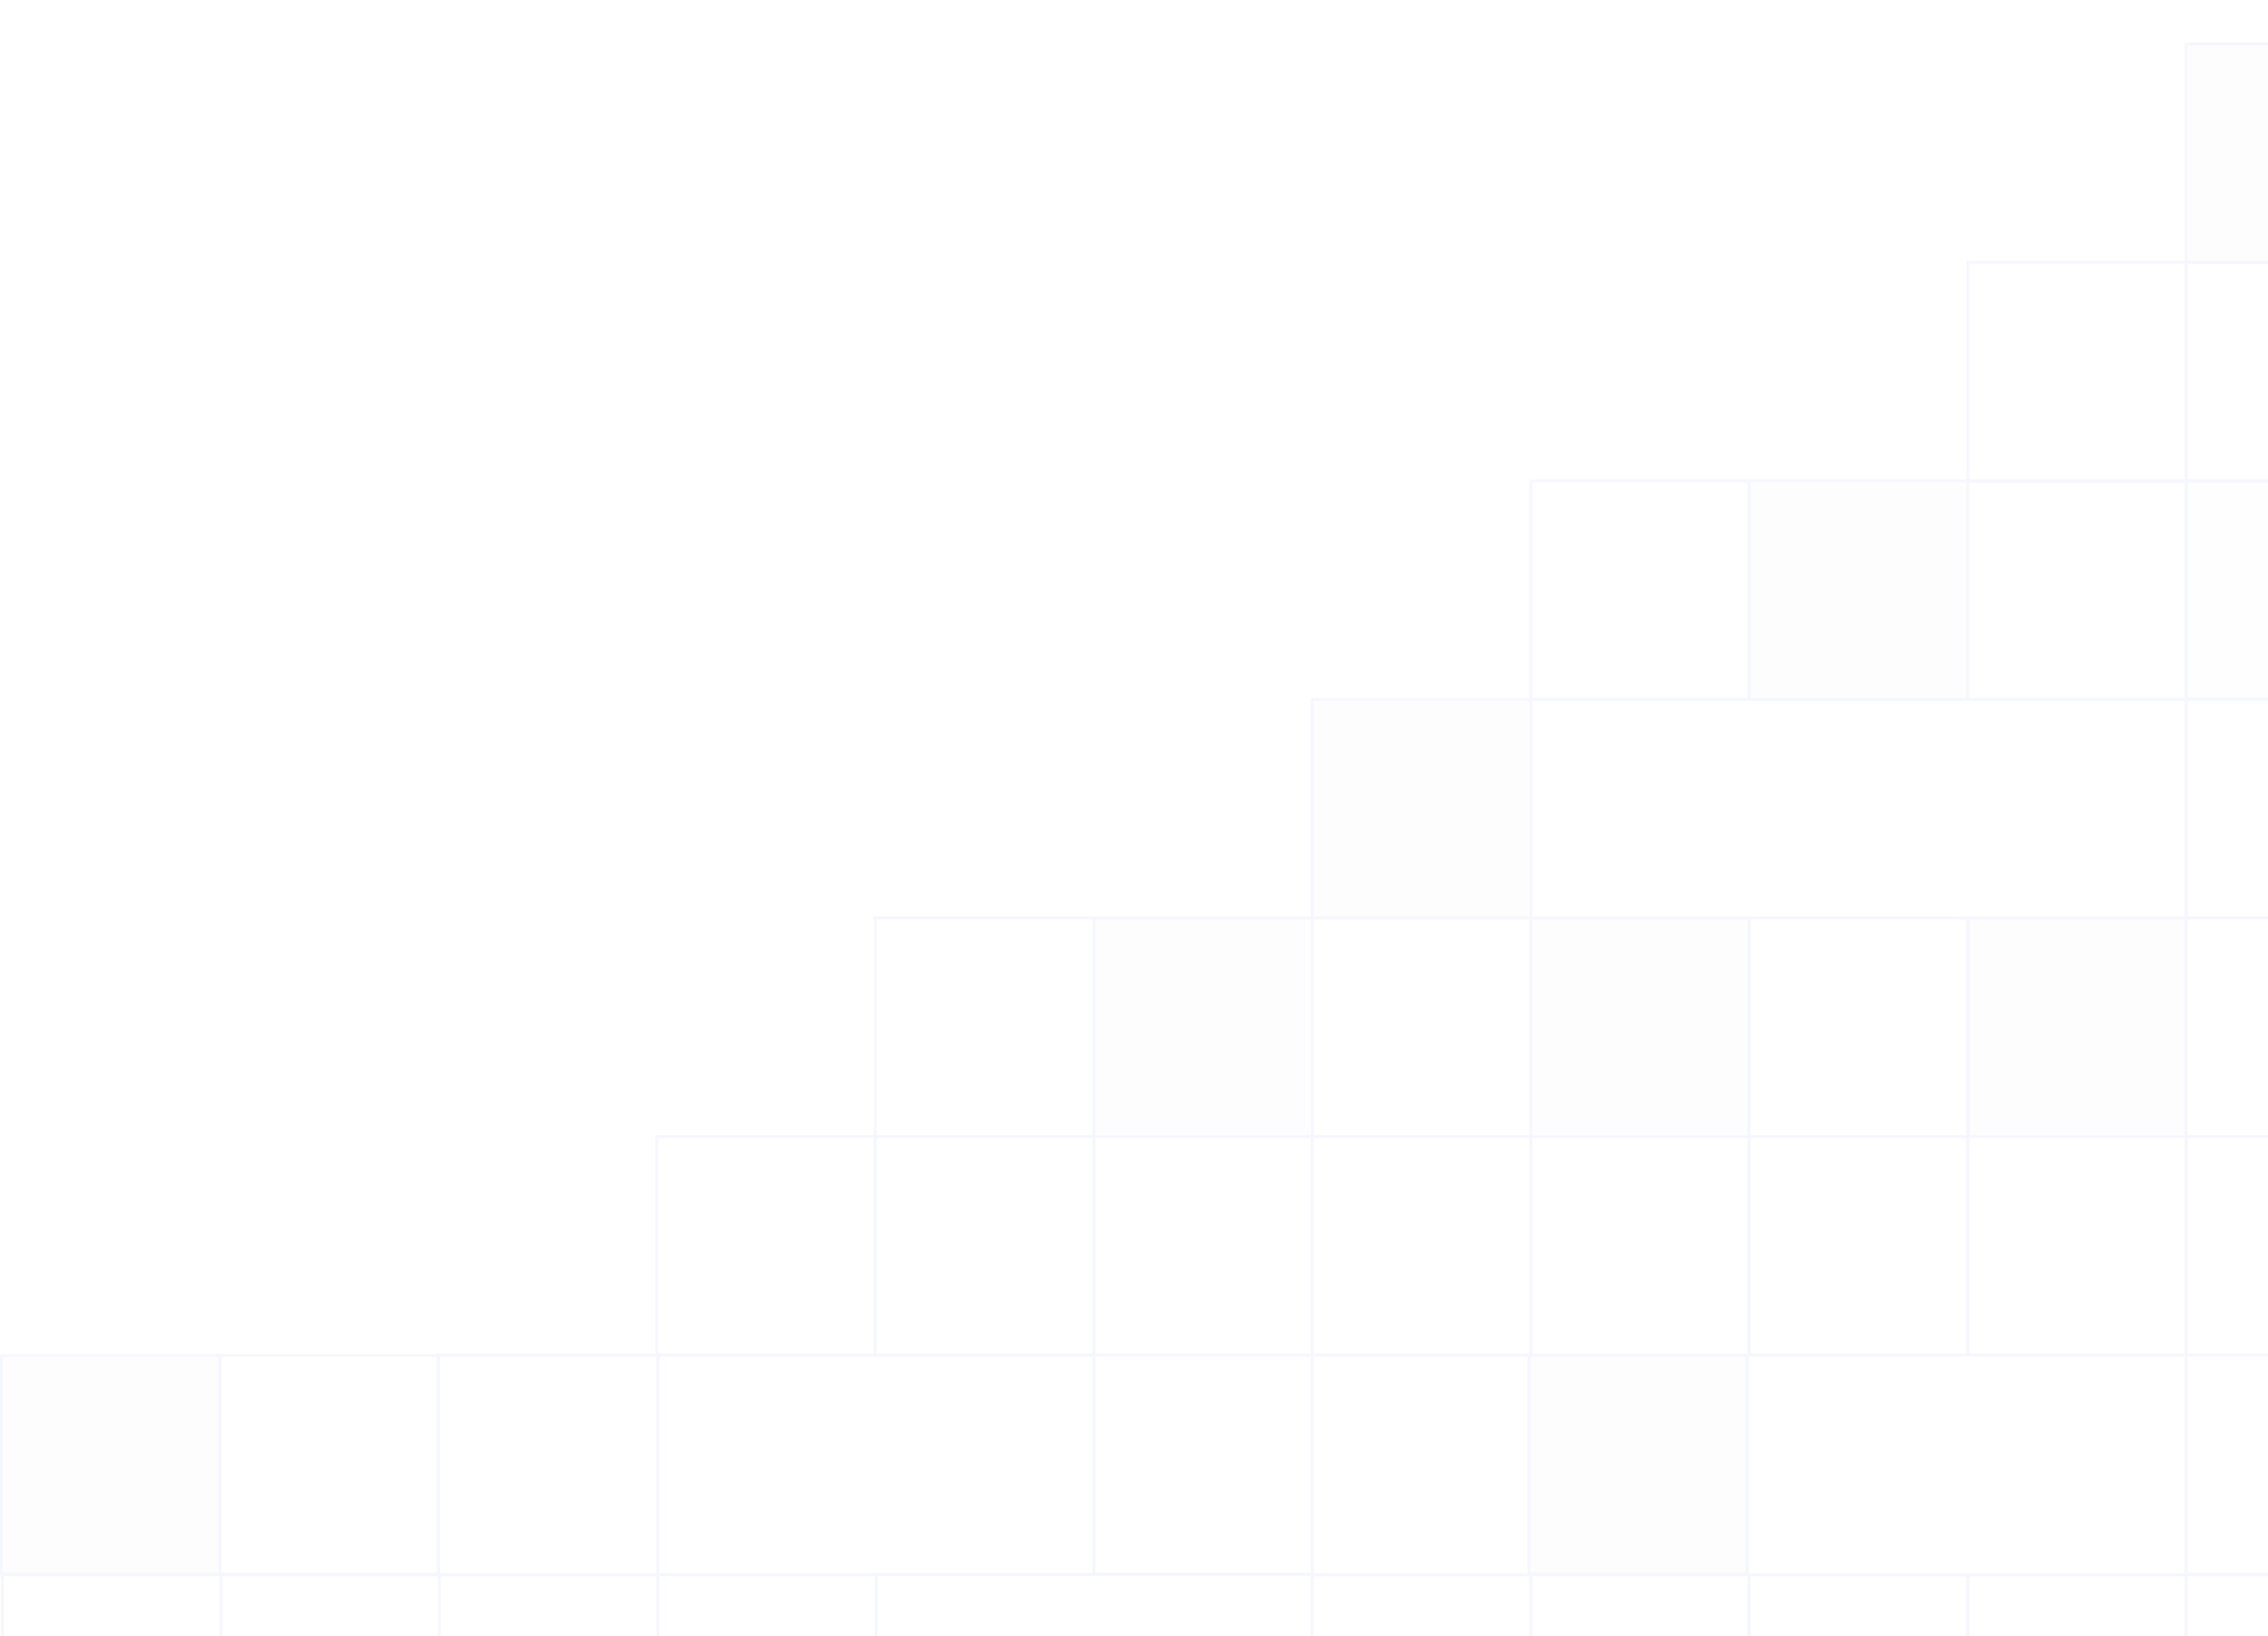 <svg width="599" height="432" viewBox="0 0 599 432" fill="none" xmlns="http://www.w3.org/2000/svg">
<g opacity="0.5">
<g opacity="0.5">
<path d="M577.404 11.566H635.108V69.271H577.404V11.566Z" fill="#D9D9D9" fill-opacity="0.2" stroke="#DBDBFF" stroke-width="0.721"/>
<rect x="519.7" y="69.271" width="57.704" height="57.704" stroke="#DBDBFF" stroke-width="0.721"/>
<rect x="577.404" y="69.271" width="57.704" height="57.704" stroke="#DBDBFF" stroke-width="0.721"/>
<rect x="404.291" y="126.975" width="57.704" height="57.704" stroke="#DBDBFF" stroke-width="0.721"/>
<path d="M461.996 126.975H519.7V184.679H461.996V126.975Z" fill="#D9D9D9" fill-opacity="0.2" stroke="#DBDBFF" stroke-width="0.721"/>
<path d="M577.404 126.975H577.799V126.614H577.404V126.975ZM577.404 184.679V185.04H577.799V184.679H577.404ZM519.7 126.975V127.336H577.404V126.975V126.614H519.7V126.975ZM577.404 126.975H577.009V184.679H577.404H577.799V126.975H577.404ZM577.404 184.679V184.319H519.7V184.679V185.04H577.404V184.679Z" fill="#DBDBFF"/>
<rect x="577.404" y="126.975" width="57.704" height="57.704" fill="#D9D9D9" fill-opacity="0.1" stroke="#DBDBFF" stroke-width="0.721"/>
<rect x="346.587" y="184.679" width="57.704" height="57.704" fill="#D9D9D9" fill-opacity="0.2" stroke="#DBDBFF" stroke-width="0.721"/>
<path d="M404.291 184.679V184.319H403.93V184.679H404.291ZM404.291 242.384H403.93V242.744H404.291V242.384ZM404.291 184.679V185.04H461.995V184.679V184.319H404.291V184.679ZM461.995 242.384V242.023H404.291V242.384V242.744H461.995V242.384ZM404.291 242.384H404.652V184.679H404.291H403.93V242.384H404.291Z" fill="#DBDBFF"/>
<path d="M461.995 184.679V185.04H519.7V184.679V184.319H461.995V184.679ZM519.7 242.384V242.023H461.995V242.384V242.744H519.7V242.384Z" fill="#DBDBFF"/>
<path d="M577.404 184.679H577.765V184.319H577.404V184.679ZM577.404 242.384V242.744H577.765V242.384H577.404ZM519.7 184.679V185.04H577.404V184.679V184.319H519.7V184.679ZM577.404 184.679H577.043V242.384H577.404H577.765V184.679H577.404ZM577.404 242.384V242.023H519.7V242.384V242.744H577.404V242.384Z" fill="#DBDBFF"/>
<rect x="577.404" y="184.679" width="57.704" height="57.704" stroke="#DBDBFF" stroke-width="0.721"/>
<rect x="231.178" y="242.384" width="57.704" height="57.704" stroke="#DBDBFF" stroke-width="0.721"/>
<rect x="288.882" y="242.384" width="57.704" height="57.704" fill="#D9D9D9" fill-opacity="0.2" stroke="#DBDBFF" stroke-width="0.721"/>
<rect x="346.587" y="242.384" width="57.704" height="57.704" stroke="#DBDBFF" stroke-width="0.721"/>
<rect x="404.291" y="242.384" width="57.704" height="57.704" fill="#D9D9D9" fill-opacity="0.2" stroke="#DBDBFF" stroke-width="0.721"/>
<rect x="461.995" y="242.384" width="57.704" height="57.704" stroke="#DBDBFF" stroke-width="0.721"/>
<rect x="519.7" y="242.384" width="57.704" height="57.704" fill="#D9D9D9" fill-opacity="0.2" stroke="#DBDBFF" stroke-width="0.721"/>
<rect x="577.404" y="242.384" width="57.704" height="57.704" stroke="#DBDBFF" stroke-width="0.721"/>
<rect x="173.474" y="300.088" width="57.704" height="57.704" stroke="#DBDBFF" stroke-width="0.721"/>
<rect x="231.178" y="300.088" width="57.704" height="57.704" stroke="#DBDBFF" stroke-width="0.721"/>
<rect x="288.883" y="300.088" width="57.704" height="57.704" stroke="#DBDBFF" stroke-width="0.721"/>
<rect x="346.587" y="300.088" width="57.704" height="57.704" stroke="#DBDBFF" stroke-width="0.721"/>
<rect x="404.291" y="300.088" width="57.704" height="57.704" stroke="#DBDBFF" stroke-width="0.721"/>
<rect x="461.996" y="300.088" width="57.704" height="57.704" stroke="#DBDBFF" stroke-width="0.721"/>
<rect x="519.7" y="300.088" width="57.704" height="57.704" stroke="#DBDBFF" stroke-width="0.721"/>
<rect x="577.404" y="300.088" width="57.704" height="57.704" stroke="#DBDBFF" stroke-width="0.721"/>
<rect x="0.361" y="357.919" width="57.704" height="57.704" fill="#D9D9D9" fill-opacity="0.2" stroke="#DBDBFF" stroke-width="0.721"/>
<rect x="58.065" y="357.919" width="57.704" height="57.704" stroke="#DBDBFF" stroke-width="0.721"/>
<rect x="115.769" y="357.792" width="57.959" height="57.959" stroke="#DBDBFF" stroke-width="0.721"/>
<rect x="173.728" y="357.792" width="115.154" height="57.959" stroke="#DBDBFF" stroke-width="0.721"/>
<rect x="288.882" y="357.919" width="57.704" height="57.704" stroke="#DBDBFF" stroke-width="0.721"/>
<rect x="346.587" y="357.792" width="57.196" height="57.959" stroke="#DBDBFF" stroke-width="0.721"/>
<rect x="403.783" y="357.919" width="57.704" height="57.704" fill="#D9D9D9" fill-opacity="0.2" stroke="#DBDBFF" stroke-width="0.721"/>
<rect x="461.487" y="357.792" width="115.917" height="57.959" stroke="#DBDBFF" stroke-width="0.721"/>
<rect x="577.404" y="357.919" width="57.704" height="57.704" stroke="#DBDBFF" stroke-width="0.721"/>
<rect x="0.615" y="415.878" width="57.704" height="57.704" stroke="#DBDBFF" stroke-width="0.721"/>
<rect x="58.319" y="415.878" width="57.704" height="57.704" stroke="#DBDBFF" stroke-width="0.721"/>
<rect x="116.024" y="415.878" width="57.704" height="57.704" stroke="#DBDBFF" stroke-width="0.721"/>
<rect x="173.728" y="415.878" width="57.704" height="57.704" stroke="#DBDBFF" stroke-width="0.721"/>
<rect x="231.432" y="415.751" width="115.154" height="57.959" stroke="#DBDBFF" stroke-width="0.721"/>
<rect x="346.587" y="415.878" width="57.704" height="57.704" stroke="#DBDBFF" stroke-width="0.721"/>
<rect x="404.291" y="415.878" width="57.704" height="57.704" stroke="#DBDBFF" stroke-width="0.721"/>
<rect x="461.995" y="415.878" width="57.704" height="57.704" stroke="#DBDBFF" stroke-width="0.721"/>
<rect x="519.7" y="415.878" width="57.704" height="57.704" stroke="#DBDBFF" stroke-width="0.721"/>
<rect x="577.404" y="415.878" width="57.704" height="57.704" stroke="#DBDBFF" stroke-width="0.721"/>
</g>
</g>
</svg>

